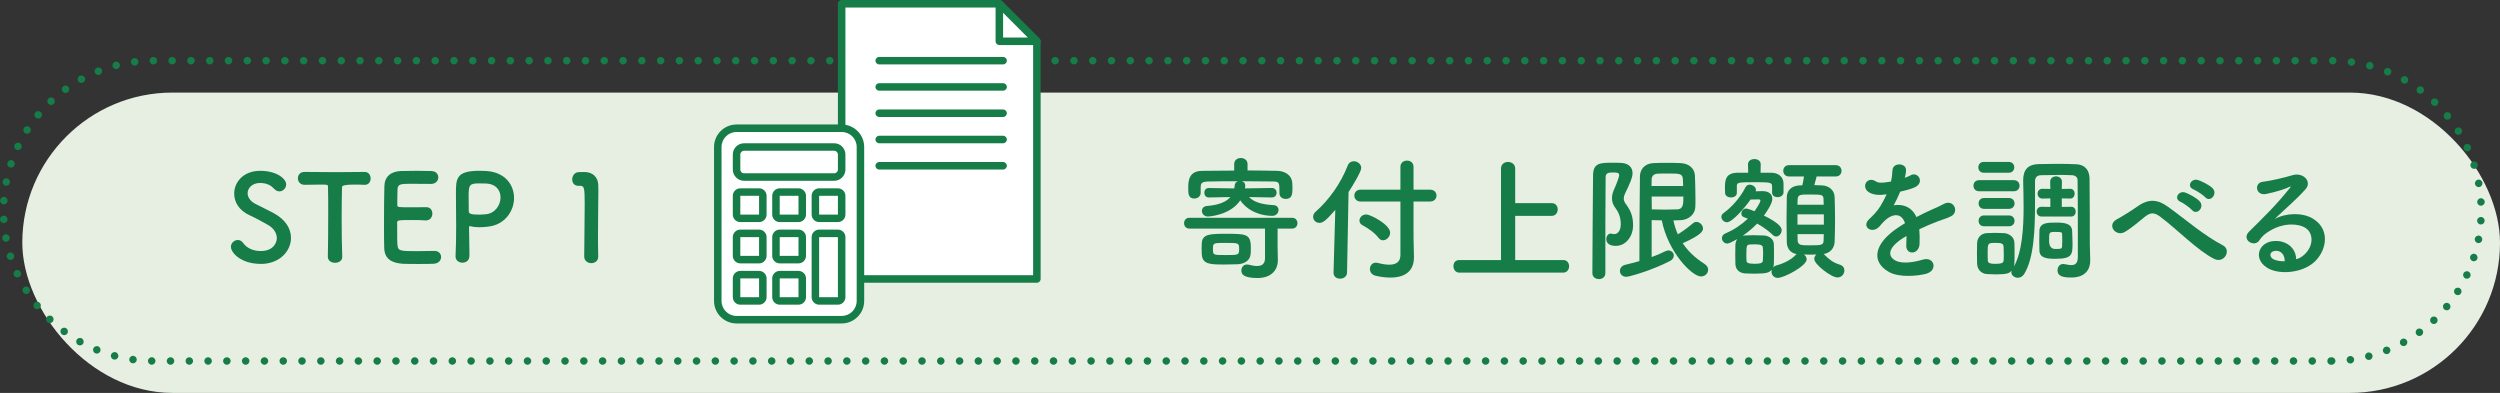 <?xml version="1.0" encoding="UTF-8"?><svg id="b" xmlns="http://www.w3.org/2000/svg" viewBox="0 0 665.94 104.66"><rect x="0" y="0" width="665.94" height="104.66" fill="#333333" stroke="none"/><g id="c"><rect x="5.94" y="24.66" width="660" height="80" rx="40" ry="40" style="fill:#e6efe2;"/><path d="M621.02,97.15s-.06.01-.08.01h0c-.56,0-1-.45-1-1h0c0-.56.44-1,1-1h.15c.56,0,1.01.44,1.01.99h0c0,.55-.45,1-1,1.01h0s-.05,0-.08-.01ZM614.93,96.16c0-.56.45-1,1-1h0c.55,0,1,.44,1,1h0c0,.55-.45,1-1,1h0c-.55,0-1-.45-1-1ZM609.93,96.16c0-.56.44-1,1-1h0c.55,0,1,.44,1,1h0c0,.55-.45,1-1,1h0c-.56,0-1-.45-1-1ZM604.92,96.16c0-.56.45-1,1-1h0c.55,0,1,.44,1,1h0c0,.55-.45,1-1,1h0c-.55,0-1-.45-1-1ZM599.92,96.16c0-.56.44-1,1-1h0c.55,0,1,.44,1,1h0c0,.55-.45,1-1,1h0c-.56,0-1-.45-1-1ZM594.91,96.16c0-.56.45-1,1-1h0c.56,0,1,.44,1,1h0c0,.55-.44,1-1,1h0c-.55,0-1-.45-1-1ZM589.91,96.16c0-.56.45-1,1-1h0c.55,0,1,.44,1,1h0c0,.55-.45,1-1,1h0c-.55,0-1-.45-1-1ZM584.9,96.16c0-.56.45-1,1-1h0c.56,0,1,.44,1,1h0c0,.55-.44,1-1,1h0c-.55,0-1-.45-1-1ZM579.9,96.16c0-.56.45-1,1-1h0c.55,0,1,.44,1,1h0c0,.55-.45,1-1,1h0c-.55,0-1-.45-1-1ZM574.89,96.16c0-.56.45-1,1-1h0c.56,0,1,.44,1,1h0c0,.55-.44,1-1,1h0c-.55,0-1-.45-1-1ZM569.89,96.16c0-.56.45-1,1-1h0c.55,0,1,.44,1,1h0c0,.55-.45,1-1,1h0c-.55,0-1-.45-1-1ZM564.89,96.16c0-.56.44-1,1-1h0c.55,0,1,.44,1,1h0c0,.55-.45,1-1,1h0c-.56,0-1-.45-1-1ZM559.88,96.16c0-.56.45-1,1-1h0c.55,0,1,.44,1,1h0c0,.55-.45,1-1,1h0c-.55,0-1-.45-1-1ZM554.88,96.16c0-.56.45-1,1-1h0c.55,0,1,.44,1,1h0c0,.55-.45,1-1,1h0c-.55,0-1-.45-1-1ZM549.87,96.16c0-.56.45-1,1-1h0c.55,0,1,.44,1,1h0c0,.55-.45,1-1,1h0c-.55,0-1-.45-1-1ZM544.87,96.16c0-.56.45-1,1-1h0c.55,0,1,.44,1,1h0c0,.55-.45,1-1,1h0c-.55,0-1-.45-1-1ZM539.86,96.16c0-.56.45-1,1-1h0c.56,0,1,.44,1,1h0c0,.55-.44,1-1,1h0c-.55,0-1-.45-1-1ZM534.86,96.16c0-.56.45-1,1-1h0c.55,0,1,.44,1,1h0c0,.55-.45,1-1,1h0c-.55,0-1-.45-1-1ZM529.85,96.16c0-.56.45-1,1.01-1h0c.55,0,.99.44.99,1h0c0,.55-.44,1-.99,1h0c-.56,0-1.01-.45-1.01-1ZM524.85,96.16c0-.56.45-1,1-1h0c.55,0,1,.44,1,1h0c0,.55-.45,1-1,1h0c-.55,0-1-.45-1-1ZM519.85,96.16c0-.56.44-1,1-1h0c.55,0,1,.44,1,1h0c0,.55-.45,1-1,1h0c-.56,0-1-.45-1-1ZM514.84,96.16c0-.56.45-1,1-1h0c.55,0,1,.44,1,1h0c0,.55-.45,1-1,1h0c-.55,0-1-.45-1-1ZM509.84,96.16c0-.56.44-1,1-1h0c.55,0,1,.44,1,1h0c0,.55-.45,1-1,1h0c-.56,0-1-.45-1-1ZM504.83,96.16c0-.56.45-1,1-1h0c.55,0,1,.44,1,1h0c0,.55-.45,1-1,1h0c-.55,0-1-.45-1-1ZM499.83,96.16c0-.56.45-1,1-1h0c.55,0,1,.44,1,1h0c0,.55-.45,1-1,1h0c-.55,0-1-.45-1-1ZM494.82,96.16c0-.56.45-1,1-1h0c.56,0,1,.44,1,1h0c0,.55-.44,1-1,1h0c-.55,0-1-.45-1-1ZM489.82,96.16c0-.56.45-1,1-1h0c.55,0,1,.44,1,1h0c0,.55-.45,1-1,1h0c-.55,0-1-.45-1-1ZM484.81,96.16c0-.56.45-1,1-1h0c.56,0,1,.44,1,1h0c0,.55-.44,1-1,1h0c-.55,0-1-.45-1-1ZM479.81,96.16c0-.56.45-1,1-1h0c.55,0,1,.44,1,1h0c0,.55-.45,1-1,1h0c-.55,0-1-.45-1-1ZM474.81,96.16c0-.56.44-1,1-1h0c.55,0,1,.44,1,1h0c0,.55-.45,1-1,1h0c-.56,0-1-.45-1-1ZM469.8,96.16c0-.56.45-1,1-1h0c.55,0,1,.44,1,1h0c0,.55-.45,1-1,1h0c-.55,0-1-.45-1-1ZM464.8,96.16c0-.56.44-1,1-1h0c.55,0,1,.44,1,1h0c0,.55-.45,1-1,1h0c-.56,0-1-.45-1-1ZM459.79,96.16c0-.56.45-1,1-1h0c.55,0,1,.44,1,1h0c0,.55-.45,1-1,1h0c-.55,0-1-.45-1-1ZM454.79,96.16c0-.56.45-1,1-1h0c.55,0,1,.44,1,1h0c0,.55-.45,1-1,1h0c-.55,0-1-.45-1-1ZM449.78,96.16c0-.56.45-1,1-1h0c.55,0,1,.44,1,1h0c0,.55-.45,1-1,1h0c-.55,0-1-.45-1-1ZM444.78,96.16c0-.56.45-1,1-1h0c.55,0,1,.44,1,1h0c0,.55-.45,1-1,1h0c-.55,0-1-.45-1-1ZM439.77,96.16c0-.56.45-1,1-1h0c.56,0,1,.44,1,1h0c0,.55-.44,1-1,1h0c-.55,0-1-.45-1-1ZM434.77,96.16c0-.56.45-1,1-1h0c.55,0,1,.44,1,1h0c0,.55-.45,1-1,1h0c-.55,0-1-.45-1-1ZM429.77,96.16c0-.56.44-1,.99-1h0c.56,0,1,.44,1,1h0c0,.55-.44,1-1,1h0c-.55,0-.99-.45-.99-1ZM424.76,96.16c0-.56.45-1,1-1h0c.55,0,1,.44,1,1h0c0,.55-.45,1-1,1h0c-.55,0-1-.45-1-1ZM419.76,96.16c0-.56.44-1,1-1h0c.55,0,1,.44,1,1h0c0,.55-.45,1-1,1h0c-.56,0-1-.45-1-1ZM414.75,96.16c0-.56.45-1,1-1h0c.55,0,1,.44,1,1h0c0,.55-.45,1-1,1h0c-.55,0-1-.45-1-1ZM409.75,96.16c0-.56.45-1,1-1h0c.55,0,1,.44,1,1h0c0,.55-.45,1-1,1h0c-.55,0-1-.45-1-1ZM404.74,96.16c0-.56.45-1,1-1h0c.55,0,1,.44,1,1h0c0,.55-.45,1-1,1h0c-.55,0-1-.45-1-1ZM399.74,96.16c0-.56.45-1,1-1h0c.55,0,1,.44,1,1h0c0,.55-.45,1-1,1h0c-.55,0-1-.45-1-1ZM394.73,96.16c0-.56.45-1,1-1h0c.56,0,1,.44,1,1h0c0,.55-.44,1-1,1h0c-.55,0-1-.45-1-1ZM389.73,96.16c0-.56.45-1,1-1h0c.55,0,1,.44,1,1h0c0,.55-.45,1-1,1h0c-.55,0-1-.45-1-1ZM384.73,96.16c0-.56.44-1,1-1h0c.55,0,1,.44,1,1h0c0,.55-.45,1-1,1h0c-.56,0-1-.45-1-1ZM379.72,96.16c0-.56.45-1,1-1h0c.55,0,1,.44,1,1h0c0,.55-.45,1-1,1h0c-.55,0-1-.45-1-1ZM374.72,96.16c0-.56.44-1,1-1h0c.55,0,1,.44,1,1h0c0,.55-.45,1-1,1h0c-.56,0-1-.45-1-1ZM369.71,96.16c0-.56.45-1,1-1h0c.55,0,1,.44,1,1h0c0,.55-.45,1-1,1h0c-.55,0-1-.45-1-1ZM364.71,96.16c0-.56.44-1,1-1h0c.55,0,1,.44,1,1h0c0,.55-.45,1-1,1h0c-.56,0-1-.45-1-1ZM359.7,96.16c0-.56.45-1,1-1h0c.55,0,1,.44,1,1h0c0,.55-.45,1-1,1h0c-.55,0-1-.45-1-1ZM354.7,96.16c0-.56.45-1,1-1h0c.55,0,1,.44,1,1h0c0,.55-.45,1-1,1h0c-.55,0-1-.45-1-1ZM349.69,96.16c0-.56.45-1,1-1h0c.56,0,1,.44,1,1h0c0,.55-.44,1-1,1h0c-.55,0-1-.45-1-1ZM344.69,96.16c0-.56.45-1,1-1h0c.55,0,1,.44,1,1h0c0,.55-.45,1-1,1h0c-.55,0-1-.45-1-1ZM339.68,96.16c0-.56.45-1,1-1h0c.56,0,1,.44,1,1h0c0,.55-.44,1-1,1h0c-.55,0-1-.45-1-1ZM334.68,96.16c0-.56.45-1,1-1h0c.55,0,1,.44,1,1h0c0,.55-.45,1-1,1h0c-.55,0-1-.45-1-1ZM329.67,96.16c0-.56.45-1,1.01-1h0c.55,0,1,.44,1,1h0c0,.55-.45,1-1,1h0c-.56,0-1.01-.45-1.01-1ZM324.67,96.16c0-.56.45-1,1-1h0c.55,0,1,.44,1,1h0c0,.55-.45,1-1,1h0c-.55,0-1-.45-1-1ZM319.67,96.16c0-.56.44-1,1-1h0c.55,0,1,.44,1,1h0c0,.55-.45,1-1,1h0c-.56,0-1-.45-1-1ZM314.66,96.16c0-.56.45-1,1-1h0c.55,0,1,.44,1,1h0c0,.55-.45,1-1,1h0c-.55,0-1-.45-1-1ZM309.66,96.16c0-.56.45-1,1-1h0c.55,0,1,.44,1,1h0c0,.55-.45,1-1,1h0c-.55,0-1-.45-1-1ZM304.65,96.16c0-.56.45-1,1-1h0c.56,0,1,.44,1,1h0c0,.55-.44,1-1,1h0c-.55,0-1-.45-1-1ZM299.65,96.16c0-.56.45-1,1-1h0c.55,0,1,.44,1,1h0c0,.55-.45,1-1,1h0c-.55,0-1-.45-1-1ZM294.65,96.16c0-.56.44-1,.99-1h0c.56,0,1,.44,1,1h0c0,.55-.44,1-1,1h0c-.55,0-.99-.45-.99-1ZM289.64,96.16c0-.56.45-1,1-1h0c.55,0,1,.44,1,1h0c0,.55-.45,1-1,1h0c-.55,0-1-.45-1-1ZM284.64,96.16c0-.56.44-1,1-1h0c.55,0,.99.44.99,1h0c0,.55-.44,1-.99,1h0c-.56,0-1-.45-1-1ZM279.63,96.16c0-.56.45-1,1-1h0c.55,0,1,.44,1,1h0c0,.55-.45,1-1,1h0c-.55,0-1-.45-1-1ZM274.63,96.16c0-.56.44-1,.99-1h0c.56,0,1.01.44,1.01,1h0c0,.55-.45,1-1.01,1h0c-.55,0-.99-.45-.99-1ZM269.62,96.16c0-.56.45-1,1-1h0c.55,0,1,.44,1,1h0c0,.55-.45,1-1,1h0c-.55,0-1-.45-1-1ZM264.62,96.16c0-.56.45-1,1-1h0c.55,0,1,.44,1,1h0c0,.55-.45,1-1,1h0c-.55,0-1-.45-1-1ZM259.61,96.16c0-.56.45-1,1-1h0c.56,0,1,.44,1,1h0c0,.55-.44,1-1,1h0c-.55,0-1-.45-1-1ZM254.61,96.16c0-.56.45-1,1-1h0c.55,0,1,.44,1,1h0c0,.55-.45,1-1,1h0c-.55,0-1-.45-1-1ZM249.6,96.16c0-.56.45-1,1-1h0c.56,0,1,.44,1,1h0c0,.55-.44,1-1,1h0c-.55,0-1-.45-1-1ZM244.6,96.16c0-.56.45-1,1-1h0c.55,0,1,.44,1,1h0c0,.55-.45,1-1,1h0c-.55,0-1-.45-1-1ZM239.59,96.16c0-.56.45-1,1.01-1h0c.55,0,1,.44,1,1h0c0,.55-.45,1-1,1h0c-.56,0-1.01-.45-1.01-1ZM234.59,96.16c0-.56.45-1,1-1h0c.55,0,1,.44,1,1h0c0,.55-.45,1-1,1h0c-.55,0-1-.45-1-1ZM229.59,96.16c0-.56.44-1,1-1h0c.55,0,1,.44,1,1h0c0,.55-.45,1-1,1h0c-.56,0-1-.45-1-1ZM224.58,96.16c0-.56.45-1,1-1h0c.55,0,1,.44,1,1h0c0,.55-.45,1-1,1h0c-.55,0-1-.45-1-1ZM219.58,96.16c0-.56.44-1,1-1h0c.55,0,1,.44,1,1h0c0,.55-.45,1-1,1h0c-.56,0-1-.45-1-1ZM214.57,96.16c0-.56.45-1,1-1h0c.55,0,1,.44,1,1h0c0,.55-.45,1-1,1h0c-.55,0-1-.45-1-1ZM209.57,96.16c0-.56.45-1,1-1h0c.55,0,1,.44,1,1h0c0,.55-.45,1-1,1h0c-.55,0-1-.45-1-1ZM204.56,96.16c0-.56.45-1,1-1h0c.56,0,1,.44,1,1h0c0,.55-.44,1-1,1h0c-.55,0-1-.45-1-1ZM199.56,96.16c0-.56.45-1,1-1h0c.55,0,1,.44,1,1h0c0,.55-.45,1-1,1h0c-.55,0-1-.45-1-1ZM194.55,96.16c0-.56.45-1,1-1h0c.56,0,1,.44,1,1h0c0,.55-.44,1-1,1h0c-.55,0-1-.45-1-1ZM189.55,96.16c0-.56.45-1,1-1h0c.55,0,1,.44,1,1h0c0,.55-.45,1-1,1h0c-.55,0-1-.45-1-1ZM184.54,96.16c0-.56.45-1,1-1h0c.56,0,1.01.44,1.01,1h0c0,.55-.45,1-1.01,1h0c-.55,0-1-.45-1-1ZM179.54,96.16c0-.56.45-1,1-1h0c.55,0,1,.44,1,1h0c0,.55-.45,1-1,1h0c-.55,0-1-.45-1-1ZM174.54,96.16c0-.56.44-1,1-1h0c.55,0,1,.44,1,1h0c0,.55-.45,1-1,1h0c-.56,0-1-.45-1-1ZM169.53,96.16c0-.56.45-1,1-1h0c.55,0,1,.44,1,1h0c0,.55-.45,1-1,1h0c-.55,0-1-.45-1-1ZM164.53,96.16c0-.56.44-1,1-1h0c.55,0,1,.44,1,1h0c0,.55-.45,1-1,1h0c-.56,0-1-.45-1-1ZM159.52,96.16c0-.56.45-1,1-1h0c.56,0,1,.44,1,1h0c0,.55-.44,1-1,1h0c-.55,0-1-.45-1-1ZM154.52,96.16c0-.56.45-1,1-1h0c.55,0,1,.44,1,1h0c0,.55-.45,1-1,1h0c-.55,0-1-.45-1-1ZM149.51,96.16c0-.56.45-1,1.01-1h0c.55,0,.99.44.99,1h0c0,.55-.44,1-.99,1h0c-.56,0-1.01-.45-1.01-1ZM144.51,96.16c0-.56.45-1,1-1h0c.55,0,1,.44,1,1h0c0,.55-.45,1-1,1h0c-.55,0-1-.45-1-1ZM139.51,96.16c0-.56.44-1,.99-1h0c.56,0,1,.44,1,1h0c0,.55-.44,1-1,1h0c-.55,0-.99-.45-.99-1ZM134.5,96.16c0-.56.45-1,1-1h0c.55,0,1,.44,1,1h0c0,.55-.45,1-1,1h0c-.55,0-1-.45-1-1ZM129.5,96.16c0-.56.44-1,1-1h0c.55,0,1,.44,1,1h0c0,.55-.45,1-1,1h0c-.56,0-1-.45-1-1ZM124.49,96.16c0-.56.45-1,1-1h0c.55,0,1,.44,1,1h0c0,.55-.45,1-1,1h0c-.55,0-1-.45-1-1ZM119.49,96.16c0-.56.45-1,1-1h0c.55,0,1,.44,1,1h0c0,.55-.45,1-1,1h0c-.55,0-1-.45-1-1ZM114.48,96.16c0-.56.45-1,1-1h0c.55,0,1,.44,1,1h0c0,.55-.45,1-1,1h0c-.55,0-1-.45-1-1ZM109.48,96.16c0-.56.45-1,1-1h0c.55,0,1,.44,1,1h0c0,.55-.45,1-1,1h0c-.55,0-1-.45-1-1ZM104.47,96.16c0-.56.45-1,1-1h0c.56,0,1,.44,1,1h0c0,.55-.44,1-1,1h0c-.55,0-1-.45-1-1ZM99.47,96.16c0-.56.45-1,1-1h0c.55,0,1,.44,1,1h0c0,.55-.45,1-1,1h0c-.55,0-1-.45-1-1ZM94.46,96.16c0-.56.45-1,1-1h0c.56,0,1.01.44,1.01,1h0c0,.55-.45,1-1.01,1h0c-.55,0-1-.45-1-1ZM89.46,96.16c0-.56.45-1,1-1h0c.55,0,1,.44,1,1h0c0,.55-.45,1-1,1h0c-.55,0-1-.45-1-1ZM84.46,96.16c0-.56.44-1,1-1h0c.55,0,1,.44,1,1h0c0,.55-.45,1-1,1h0c-.56,0-1-.45-1-1ZM79.45,96.16c0-.56.45-1,1-1h0c.55,0,1,.44,1,1h0c0,.55-.45,1-1,1h0c-.55,0-1-.45-1-1ZM74.45,96.16c0-.56.44-1,1-1h0c.55,0,1,.44,1,1h0c0,.55-.45,1-1,1h0c-.56,0-1-.45-1-1ZM69.44,96.16c0-.56.45-1,1-1h0c.55,0,1,.44,1,1h0c0,.55-.45,1-1,1h0c-.55,0-1-.45-1-1ZM64.44,96.16c0-.56.45-1,1-1h0c.55,0,1,.44,1,1h0c0,.55-.45,1-1,1h0c-.55,0-1-.45-1-1ZM59.43,96.16c0-.56.45-1,1-1h0c.56,0,1,.44,1,1h0c0,.55-.44,1-1,1h0c-.55,0-1-.45-1-1ZM54.43,96.16c0-.56.45-1,1-1h0c.55,0,1,.44,1,1h0c0,.55-.45,1-1,1h0c-.55,0-1-.45-1-1ZM49.43,96.16c0-.56.44-1,.99-1h0c.56,0,1,.44,1,1h0c0,.55-.44,1-1,1h0c-.55,0-.99-.45-.99-1ZM44.42,96.16c0-.56.45-1,1-1h0c.55,0,1,.44,1,1h0c0,.55-.45,1-1,1h0c-.55,0-1-.45-1-1ZM40.4,97.15c-.55,0-.99-.46-.98-1.01h0c0-.55.46-.99,1.01-.99h0c.55.01.99.46.99,1.02h0c-.01.54-.46.98-1,.98h-.02ZM625.09,95.96c-.07-.55.32-1.05.87-1.12h0c.55-.07,1.05.31,1.12.86h0c.07.55-.32,1.05-.87,1.12h0s-.08.01-.13.01h0c-.49,0-.92-.37-.99-.87ZM35.29,96.77h0c-.54-.07-.92-.58-.85-1.12h0c.08-.55.58-.93,1.13-.86h0c.54.08.93.58.85,1.13h0c-.07.5-.5.86-.99.86h0s-.09,0-.14-.01ZM630.03,95.13c-.14-.53.18-1.08.71-1.22h0c.54-.14,1.09.19,1.22.72h0c.14.54-.18,1.08-.71,1.22h0c-.09.02-.17.03-.26.03h0c-.44,0-.85-.3-.96-.75ZM30.27,95.76h0c-.53-.15-.85-.7-.71-1.23h0c.15-.53.7-.85,1.23-.71h0c.53.15.85.7.71,1.23h0c-.12.45-.53.74-.97.74h0c-.09,0-.17-.01-.26-.03ZM634.82,93.7c-.21-.52.04-1.1.56-1.3h0c.51-.21,1.09.04,1.3.55h0c.2.52-.05,1.1-.56,1.3h0c-.12.05-.25.07-.37.07h0c-.4,0-.78-.23-.93-.62ZM25.41,94.12c-.51-.21-.75-.8-.55-1.31h0c.21-.51.8-.75,1.31-.55h0c.51.21.75.8.54,1.31h0c-.15.39-.53.62-.92.62h0c-.13,0-.25-.02-.38-.07ZM639.39,91.67c-.27-.48-.09-1.09.39-1.36h0c.48-.27,1.09-.09,1.36.39h0c.26.49.09,1.09-.39,1.36h0c-.16.09-.32.13-.49.13h0c-.35,0-.69-.19-.87-.52ZM20.8,91.88h0c-.48-.27-.65-.88-.38-1.36h0c.27-.48.88-.65,1.36-.38h0c.48.27.65.88.38,1.36h0c-.18.33-.52.51-.87.51h0c-.17,0-.34-.04-.49-.13ZM643.67,89.09c-.33-.45-.23-1.07.22-1.4h0c.44-.32,1.07-.23,1.4.22h0c.32.45.22,1.07-.22,1.4h0c-.18.13-.39.19-.59.19h0c-.31,0-.62-.14-.81-.41ZM16.5,89.08c-.44-.33-.54-.95-.21-1.4h0c.33-.44.96-.53,1.4-.2h0c.45.33.54.95.21,1.4h0c-.2.26-.5.4-.8.4h0c-.21,0-.42-.06-.6-.2ZM647.6,85.99c-.38-.4-.36-1.03.04-1.41h0c.4-.38,1.04-.36,1.41.04h0c.38.41.36,1.04-.04,1.42h0c-.19.18-.44.27-.68.27h0c-.27,0-.54-.11-.73-.32ZM12.58,85.78c-.39-.39-.41-1.02-.03-1.42h0c.39-.4,1.02-.41,1.42-.03h0c.4.38.41,1.02.03,1.41h0c-.2.21-.46.31-.72.31h0c-.25,0-.5-.09-.7-.27ZM651.11,82.43c-.42-.35-.48-.98-.13-1.4h0c.35-.43.98-.49,1.41-.14h0c.42.36.48.99.13,1.41h0c-.2.24-.48.36-.77.36h0c-.23,0-.45-.07-.64-.23ZM9.11,82.01h0c-.35-.43-.28-1.06.15-1.41h0c.43-.35,1.05-.28,1.4.15h0c.35.43.29,1.05-.14,1.4h0c-.19.15-.41.23-.63.23h0c-.29,0-.58-.13-.78-.37ZM654.16,78.46c-.47-.29-.61-.91-.31-1.38h0c.3-.46.92-.6,1.38-.3h0c.47.3.6.91.31,1.38h0c-.19.3-.52.46-.85.46h0c-.18,0-.37-.05-.53-.16ZM6.13,77.84c-.29-.47-.15-1.08.32-1.38h0c.47-.29,1.09-.15,1.38.32h0c.29.47.15,1.09-.32,1.38h0c-.17.1-.35.15-.53.15h0c-.33,0-.66-.16-.85-.47ZM656.69,74.15c-.5-.24-.72-.83-.48-1.33h0c.23-.5.83-.72,1.33-.48h0c.5.24.71.83.48,1.33h0c-.17.36-.53.57-.91.57h0c-.14,0-.29-.03-.42-.09ZM3.7,73.33c-.23-.5-.02-1.09.49-1.32h0c.5-.23,1.09-.02,1.32.49h0c.23.5.02,1.09-.49,1.32h0c-.13.07-.28.1-.42.1h0c-.37,0-.73-.22-.9-.59ZM658.65,69.55c-.52-.18-.81-.74-.64-1.27h0c.17-.52.74-.81,1.26-.64h0c.53.18.81.74.64,1.27h0c-.14.42-.53.69-.95.69h0c-.1,0-.2-.02-.31-.05ZM1.84,68.56c-.16-.53.13-1.09.65-1.26h0c.53-.17,1.09.13,1.26.65h0c.17.53-.12,1.09-.65,1.26h0c-.1.03-.2.04-.3.04h0c-.43,0-.82-.27-.96-.69ZM660.02,64.74c-.54-.11-.89-.63-.79-1.17h0c.11-.55.63-.9,1.17-.8h0c.55.11.9.63.8,1.17h0c-.1.48-.51.82-.98.82h0c-.07,0-.13-.01-.2-.02ZM.61,63.58c-.1-.54.26-1.06.8-1.16h0c.54-.1,1.06.26,1.16.8h0c.1.54-.26,1.07-.8,1.17h0c-.06.01-.12.01-.18.01h0c-.47,0-.9-.34-.98-.82ZM660.78,59.79c-.55-.03-.96-.51-.93-1.06h0c.04-.55.51-.97,1.06-.93h0c.56.03.97.51.94,1.06h0c-.04.53-.48.94-1,.94h0s-.04,0-.07-.01ZM0,58.49c-.03-.55.39-1.02.94-1.05h0c.55-.03,1.03.39,1.06.94h0c.03.55-.39,1.03-.94,1.06h-.06c-.53,0-.97-.41-1-.95ZM659.87,53.86c-.03-.56.39-1.03.94-1.06h0c.55-.03,1.02.39,1.06.94h0c.03.55-.39,1.02-.94,1.05h0s-.04.01-.06.01h0c-.53,0-.97-.41-1-.94ZM.96,54.44c-.55-.04-.97-.52-.93-1.07H.03c.04-.55.51-.97,1.06-.93h0c.55.04.97.51.93,1.07h0c-.03.52-.47.93-.99.93h-.07ZM659.28,49.02c-.1-.55.26-1.07.8-1.17h0c.55-.1,1.07.26,1.17.8h0c.1.54-.26,1.07-.8,1.17h0c-.06.01-.12.01-.19.01h0c-.47,0-.89-.33-.98-.81ZM1.48,49.46c-.54-.1-.9-.63-.79-1.17h0c.11-.54.63-.9,1.17-.79h0c.54.1.9.63.79,1.17h0c-.09.48-.51.81-.98.81h0c-.06,0-.13-.01-.19-.02ZM658.1,44.29c-.17-.53.12-1.09.65-1.26h0c.52-.17,1.08.12,1.25.65h0c.17.53-.12,1.09-.65,1.26h0c-.1.03-.2.04-.3.04h0c-.42,0-.82-.27-.95-.69ZM2.62,44.59c-.52-.17-.81-.74-.64-1.26h0c.18-.53.74-.81,1.27-.64h0c.52.17.81.74.63,1.26h0c-.14.42-.53.69-.95.69h0c-.1,0-.21-.02-.31-.05ZM656.33,39.75c-.24-.5-.02-1.1.48-1.33h0c.5-.23,1.1-.02,1.33.49h0c.23.5.02,1.09-.49,1.32h0c-.13.07-.28.1-.42.1h0c-.38,0-.74-.22-.9-.58ZM4.36,39.9c-.5-.24-.71-.84-.47-1.34h0c.24-.49.83-.7,1.33-.47h0c.5.24.71.84.48,1.34h0c-.18.35-.53.56-.91.56h0c-.14,0-.29-.03-.43-.09ZM654,35.47c-.29-.47-.15-1.09.32-1.38h0c.46-.3,1.08-.16,1.37.31h0c.3.47.16,1.09-.31,1.38h0c-.17.11-.35.15-.53.15h0c-.33,0-.66-.16-.85-.46ZM6.68,35.46c-.46-.29-.6-.91-.3-1.38h0c.3-.46.91-.6,1.38-.3h0c.47.3.6.92.3,1.38h0c-.19.3-.51.46-.84.46h0c-.18,0-.37-.05-.54-.16ZM651.16,31.51h0c-.35-.43-.29-1.06.14-1.41h0c.43-.35,1.06-.29,1.41.14h0c.35.43.28,1.06-.14,1.41h0c-.19.15-.41.22-.64.22h0c-.29,0-.57-.12-.77-.36ZM9.54,31.35c-.43-.35-.49-.98-.13-1.4h0c.36-.43.99-.49,1.41-.13h0c.43.35.49.98.13,1.41h0c-.2.23-.48.36-.77.36h0c-.22,0-.45-.08-.63-.24ZM647.84,27.93h0c-.4-.38-.42-1.02-.04-1.41h0c.38-.4,1.02-.42,1.42-.04h0c.4.38.41,1.02.03,1.42h0c-.2.2-.46.31-.72.31h0c-.25,0-.5-.1-.7-.28ZM12.88,27.63c-.38-.4-.36-1.03.04-1.41h0c.4-.38,1.04-.36,1.41.05h0c.38.4.36,1.03-.04,1.41h0c-.19.18-.44.27-.68.27h0c-.27,0-.54-.11-.73-.32ZM644.11,24.79c-.44-.33-.53-.96-.2-1.4h0c.32-.44.95-.54,1.39-.21h0c.45.33.54.96.21,1.4h0c-.19.27-.5.41-.8.41h0c-.21,0-.42-.07-.6-.2ZM16.65,24.35c-.32-.44-.22-1.07.22-1.39h0c.45-.33,1.08-.23,1.4.22h0c.32.44.22,1.07-.22,1.39h0c-.18.13-.38.2-.59.2h0c-.31,0-.61-.15-.81-.42ZM640.02,22.14c-.48-.27-.65-.88-.38-1.36h0c.27-.48.88-.66,1.36-.38h0c.48.27.65.87.38,1.36h0c-.18.32-.52.51-.87.51h0c-.17,0-.33-.04-.49-.13ZM20.8,21.57c-.26-.48-.09-1.09.4-1.36h0c.48-.26,1.09-.09,1.36.4h0c.26.48.09,1.09-.4,1.35h0c-.15.09-.32.13-.48.13h0c-.35,0-.69-.19-.88-.52ZM635.63,20.02c-.51-.21-.76-.79-.55-1.3h0c.21-.51.79-.76,1.3-.55h0c.51.21.76.79.55,1.3h0c-.15.39-.53.62-.92.62h0c-.13,0-.26-.02-.38-.07ZM25.27,19.33c-.2-.52.05-1.1.56-1.3h0c.51-.21,1.1.05,1.3.56h0c.2.51-.05,1.09-.56,1.3h0c-.12.05-.25.07-.37.07h0c-.4,0-.77-.24-.93-.63ZM631,18.47h0c-.54-.14-.86-.69-.71-1.22h0c.14-.54.69-.86,1.22-.71h0c.53.14.85.69.71,1.22h0c-.12.45-.52.74-.97.74h0c-.08,0-.17-.01-.26-.03ZM29.99,17.66c-.14-.53.18-1.08.72-1.22h0c.53-.13,1.08.19,1.21.72h0c.14.54-.18,1.08-.72,1.22h0c-.08.02-.16.03-.24.03h0c-.45,0-.86-.3-.97-.75ZM626.23,17.51c-.55-.07-.93-.58-.86-1.12h0c.07-.55.58-.93,1.12-.86h0c.55.08.94.58.86,1.13h0c-.07.5-.5.86-.99.86h0s-.09,0-.13,0ZM34.87,16.6c-.07-.55.32-1.05.87-1.12h0c.55-.07,1.05.32,1.12.87h0c.07.55-.32,1.05-.87,1.12h-.13c-.49,0-.92-.36-.99-.87ZM621.36,17.16c-.55-.01-.99-.46-.99-1.01h0c.01-.55.46-1,1.01-.99h0c.56,0,1,.46.99,1.01h0c0,.55-.45.99-.99.99h-.02ZM615.37,16.16c0-.56.45-1,1-1h0c.55,0,1,.44,1,1h0c0,.55-.45,1-1,1h0c-.55,0-1-.45-1-1ZM610.37,16.16c0-.56.44-1,1-1h0c.55,0,1,.44,1,1h0c0,.55-.45,1-1,1h0c-.56,0-1-.45-1-1ZM605.36,16.16c0-.56.45-1,1-1h0c.55,0,1,.44,1,1h0c0,.55-.45,1-1,1h0c-.55,0-1-.45-1-1ZM600.36,16.16c0-.56.45-1,1-1h0c.55,0,1,.44,1,1h0c0,.55-.45,1-1,1h0c-.55,0-1-.45-1-1ZM595.35,16.16c0-.56.45-1,1-1h0c.55,0,1,.44,1,1h0c0,.55-.45,1-1,1h0c-.55,0-1-.45-1-1ZM590.35,16.16c0-.56.45-1,1-1h0c.55,0,1,.44,1,1h0c0,.55-.45,1-1,1h0c-.55,0-1-.45-1-1ZM585.34,16.16c0-.56.45-1,1-1h0c.56,0,1,.44,1,1h0c0,.55-.44,1-1,1h0c-.55,0-1-.45-1-1ZM580.34,16.16c0-.56.45-1,1-1h0c.55,0,1,.44,1,1h0c0,.55-.45,1-1,1h0c-.55,0-1-.45-1-1ZM575.33,16.16c0-.56.45-1,1-1h0c.56,0,1,.44,1,1h0c0,.55-.44,1-1,1h0c-.55,0-1-.45-1-1ZM570.33,16.16c0-.56.45-1,1-1h0c.55,0,1,.44,1,1h0c0,.55-.45,1-1,1h0c-.55,0-1-.45-1-1ZM565.33,16.16c0-.56.44-1,1-1h0c.55,0,1,.44,1,1h0c0,.55-.45,1-1,1h0c-.56,0-1-.45-1-1ZM560.32,16.16c0-.56.45-1,1-1h0c.55,0,1,.44,1,1h0c0,.55-.45,1-1,1h0c-.55,0-1-.45-1-1ZM555.32,16.16c0-.56.44-1,1-1h0c.55,0,1,.44,1,1h0c0,.55-.45,1-1,1h0c-.56,0-1-.45-1-1ZM550.31,16.16c0-.56.45-1,1-1h0c.56,0,1,.44,1,1h0c0,.55-.44,1-1,1h0c-.55,0-1-.45-1-1ZM545.31,16.16c0-.56.45-1,1-1h0c.55,0,1,.44,1,1h0c0,.55-.45,1-1,1h0c-.55,0-1-.45-1-1ZM540.3,16.16c0-.56.45-1,1-1h0c.56,0,1,.44,1,1h0c0,.55-.44,1-1,1h0c-.55,0-1-.45-1-1ZM535.3,16.16c0-.56.45-1,1-1h0c.55,0,1,.44,1,1h0c0,.55-.45,1-1,1h0c-.55,0-1-.45-1-1ZM530.29,16.16c0-.56.45-1,1-1h0c.56,0,1,.44,1,1h0c0,.55-.44,1-1,1h0c-.55,0-1-.45-1-1ZM525.29,16.16c0-.56.45-1,1-1h0c.55,0,1,.44,1,1h0c0,.55-.45,1-1,1h0c-.55,0-1-.45-1-1ZM520.29,16.16c0-.56.44-1,1-1h0c.55,0,1,.44,1,1h0c0,.55-.45,1-1,1h0c-.56,0-1-.45-1-1ZM515.28,16.16c0-.56.45-1,1-1h0c.55,0,1,.44,1,1h0c0,.55-.45,1-1,1h0c-.55,0-1-.45-1-1ZM510.28,16.16c0-.56.44-1,1-1h0c.55,0,1,.44,1,1h0c0,.55-.45,1-1,1h0c-.56,0-1-.45-1-1ZM505.27,16.16c0-.56.45-1,1-1h0c.55,0,1,.44,1,1h0c0,.55-.45,1-1,1h0c-.55,0-1-.45-1-1ZM500.27,16.16c0-.56.44-1,1-1h0c.55,0,1,.44,1,1h0c0,.55-.45,1-1,1h0c-.56,0-1-.45-1-1ZM495.26,16.16c0-.56.45-1,1-1h0c.55,0,1,.44,1,1h0c0,.55-.45,1-1,1h0c-.55,0-1-.45-1-1ZM490.26,16.16c0-.56.45-1,1-1h0c.55,0,1,.44,1,1h0c0,.55-.45,1-1,1h0c-.55,0-1-.45-1-1ZM485.25,16.16c0-.56.45-1,1-1h0c.56,0,1,.44,1,1h0c0,.55-.44,1-1,1h0c-.55,0-1-.45-1-1ZM480.25,16.16c0-.56.45-1,1-1h0c.55,0,1,.44,1,1h0c0,.55-.45,1-1,1h0c-.55,0-1-.45-1-1ZM475.25,16.16c0-.56.44-1,.99-1h0c.56,0,1,.44,1,1h0c0,.55-.44,1-1,1h0c-.55,0-.99-.45-.99-1ZM470.24,16.16c0-.56.45-1,1-1h0c.55,0,1,.44,1,1h0c0,.55-.45,1-1,1h0c-.55,0-1-.45-1-1ZM465.24,16.16c0-.56.44-1,1-1h0c.55,0,1,.44,1,1h0c0,.55-.45,1-1,1h0c-.56,0-1-.45-1-1ZM460.23,16.16c0-.56.45-1,1-1h0c.55,0,1,.44,1,1h0c0,.55-.45,1-1,1h0c-.55,0-1-.45-1-1ZM455.23,16.16c0-.56.45-1,1-1h0c.55,0,1,.44,1,1h0c0,.55-.45,1-1,1h0c-.55,0-1-.45-1-1ZM450.22,16.16c0-.56.45-1,1-1h0c.55,0,1,.44,1,1h0c0,.55-.45,1-1,1h0c-.55,0-1-.45-1-1ZM445.22,16.16c0-.56.45-1,1-1h0c.55,0,1,.44,1,1h0c0,.55-.45,1-1,1h0c-.55,0-1-.45-1-1ZM440.21,16.16c0-.56.45-1,1-1h0c.56,0,1,.44,1,1h0c0,.55-.44,1-1,1h0c-.55,0-1-.45-1-1ZM435.21,16.16c0-.56.45-1,1-1h0c.55,0,1,.44,1,1h0c0,.55-.45,1-1,1h0c-.55,0-1-.45-1-1ZM430.21,16.16c0-.56.44-1,1-1h0c.55,0,1,.44,1,1h0c0,.55-.45,1-1,1h0c-.56,0-1-.45-1-1ZM425.2,16.16c0-.56.45-1,1-1h0c.55,0,1,.44,1,1h0c0,.55-.45,1-1,1h0c-.55,0-1-.45-1-1ZM420.2,16.16c0-.56.44-1,1-1h0c.55,0,.99.44.99,1h0c0,.55-.44,1-.99,1h0c-.56,0-1-.45-1-1ZM415.19,16.16c0-.56.45-1,1-1h0c.55,0,1,.44,1,1h0c0,.55-.45,1-1,1h0c-.55,0-1-.45-1-1ZM410.19,16.16c0-.56.44-1,1-1h0c.55,0,1,.44,1,1h0c0,.55-.45,1-1,1h0c-.56,0-1-.45-1-1ZM405.18,16.16c0-.56.45-1,1-1h0c.55,0,1,.44,1,1h0c0,.55-.45,1-1,1h0c-.55,0-1-.45-1-1ZM400.18,16.16c0-.56.44-1,1-1h0c.55,0,1,.44,1,1h0c0,.55-.45,1-1,1h0c-.56,0-1-.45-1-1ZM395.17,16.16c0-.56.45-1,1-1h0c.56,0,1,.44,1,1h0c0,.55-.44,1-1,1h0c-.55,0-1-.45-1-1ZM390.17,16.16c0-.56.45-1,1-1h0c.55,0,1,.44,1,1h0c0,.55-.45,1-1,1h0c-.55,0-1-.45-1-1ZM385.16,16.16c0-.56.45-1,1-1h0c.56,0,1,.44,1,1h0c0,.55-.44,1-1,1h0c-.55,0-1-.45-1-1ZM380.16,16.16c0-.56.45-1,1-1h0c.55,0,1,.44,1,1h0c0,.55-.45,1-1,1h0c-.55,0-1-.45-1-1ZM375.15,16.16c0-.56.45-1,1.01-1h0c.55,0,1,.44,1,1h0c0,.55-.45,1-1,1h0c-.56,0-1.01-.45-1.01-1ZM370.15,16.16c0-.56.45-1,1-1h0c.55,0,1,.44,1,1h0c0,.55-.45,1-1,1h0c-.55,0-1-.45-1-1ZM365.15,16.16c0-.56.44-1,1-1h0c.55,0,1,.44,1,1h0c0,.55-.45,1-1,1h0c-.56,0-1-.45-1-1ZM360.14,16.16c0-.56.45-1,1-1h0c.55,0,1,.44,1,1h0c0,.55-.45,1-1,1h0c-.55,0-1-.45-1-1ZM355.14,16.16c0-.56.44-1,1-1h0c.55,0,1,.44,1,1h0c0,.55-.45,1-1,1h0c-.56,0-1-.45-1-1ZM350.13,16.16c0-.56.45-1,1-1h0c.56,0,1,.44,1,1h0c0,.55-.44,1-1,1h0c-.55,0-1-.45-1-1ZM345.13,16.16c0-.56.45-1,1-1h0c.55,0,1,.44,1,1h0c0,.55-.45,1-1,1h0c-.55,0-1-.45-1-1ZM340.12,16.16c0-.56.45-1,1-1h0c.56,0,1,.44,1,1h0c0,.55-.44,1-1,1h0c-.55,0-1-.45-1-1ZM335.12,16.16c0-.56.45-1,1-1h0c.55,0,1,.44,1,1h0c0,.55-.45,1-1,1h0c-.55,0-1-.45-1-1ZM330.11,16.16c0-.56.45-1,1-1h0c.56,0,1,.44,1,1h0c0,.55-.44,1-1,1h0c-.55,0-1-.45-1-1ZM325.11,16.16c0-.56.45-1,1-1h0c.55,0,1,.44,1,1h0c0,.55-.45,1-1,1h0c-.55,0-1-.45-1-1ZM320.11,16.16c0-.56.44-1,1-1h0c.55,0,1,.44,1,1h0c0,.55-.45,1-1,1h0c-.56,0-1-.45-1-1ZM315.1,16.16c0-.56.45-1,1-1h0c.55,0,1,.44,1,1h0c0,.55-.45,1-1,1h0c-.55,0-1-.45-1-1ZM310.1,16.16c0-.56.44-1,1-1h0c.55,0,1,.44,1,1h0c0,.55-.45,1-1,1h0c-.56,0-1-.45-1-1ZM305.09,16.16c0-.56.45-1,1-1h0c.55,0,1,.44,1,1h0c0,.55-.45,1-1,1h0c-.55,0-1-.45-1-1ZM300.09,16.16c0-.56.45-1,1-1h0c.55,0,1,.44,1,1h0c0,.55-.45,1-1,1h0c-.55,0-1-.45-1-1ZM295.08,16.16c0-.56.45-1,1-1h0c.55,0,1,.44,1,1h0c0,.55-.45,1-1,1h0c-.55,0-1-.45-1-1ZM290.08,16.16c0-.56.45-1,1-1h0c.55,0,1,.44,1,1h0c0,.55-.45,1-1,1h0c-.55,0-1-.45-1-1ZM285.07,16.16c0-.56.45-1,1.01-1h0c.55,0,.99.44.99,1h0c0,.55-.44,1-.99,1h0c-.56,0-1.01-.45-1.01-1ZM280.07,16.16c0-.56.45-1,1-1h0c.55,0,1,.44,1,1h0c0,.55-.45,1-1,1h0c-.55,0-1-.45-1-1ZM275.07,16.16c0-.56.44-1,1-1h0c.55,0,1,.44,1,1h0c0,.55-.45,1-1,1h0c-.56,0-1-.45-1-1ZM270.06,16.16c0-.56.45-1,1-1h0c.55,0,1,.44,1,1h0c0,.55-.45,1-1,1h0c-.55,0-1-.45-1-1ZM265.06,16.16c0-.56.44-1,1-1h0c.55,0,1,.44,1,1h0c0,.55-.45,1-1,1h0c-.56,0-1-.45-1-1ZM260.05,16.16c0-.56.45-1,1-1h0c.55,0,1,.44,1,1h0c0,.55-.45,1-1,1h0c-.55,0-1-.45-1-1ZM255.05,16.16c0-.56.45-1,1-1h0c.55,0,1,.44,1,1h0c0,.55-.45,1-1,1h0c-.55,0-1-.45-1-1ZM250.04,16.16c0-.56.45-1,1-1h0c.56,0,1,.44,1,1h0c0,.55-.44,1-1,1h0c-.55,0-1-.45-1-1ZM245.04,16.16c0-.56.45-1,1-1h0c.55,0,1,.44,1,1h0c0,.55-.45,1-1,1h0c-.55,0-1-.45-1-1ZM240.03,16.16c0-.56.45-1,1-1h0c.56,0,1,.44,1,1h0c0,.55-.44,1-1,1h0c-.55,0-1-.45-1-1ZM235.03,16.16c0-.56.45-1,1-1h0c.55,0,1,.44,1,1h0c0,.55-.45,1-1,1h0c-.55,0-1-.45-1-1ZM230.02,16.16c0-.56.45-1,1-1h0c.56,0,1.01.44,1.01,1h0c0,.55-.45,1-1.01,1h0c-.55,0-1-.45-1-1ZM225.02,16.16c0-.56.45-1,1-1h0c.55,0,1,.44,1,1h0c0,.55-.45,1-1,1h0c-.55,0-1-.45-1-1ZM220.02,16.16c0-.56.44-1,1-1h0c.55,0,1,.44,1,1h0c0,.55-.45,1-1,1h0c-.56,0-1-.45-1-1ZM215.01,16.16c0-.56.45-1,1-1h0c.55,0,1,.44,1,1h0c0,.55-.45,1-1,1h0c-.55,0-1-.45-1-1ZM210.01,16.16c0-.56.45-1,1-1h0c.55,0,1,.44,1,1h0c0,.55-.45,1-1,1h0c-.55,0-1-.45-1-1ZM205,16.16c0-.56.45-1,1-1h0c.55,0,1,.44,1,1h0c0,.55-.45,1-1,1h0c-.55,0-1-.45-1-1ZM200,16.16c0-.56.45-1,1-1h0c.55,0,1,.44,1,1h0c0,.55-.45,1-1,1h0c-.55,0-1-.45-1-1ZM194.99,16.16c0-.56.45-1,1.01-1h0c.55,0,.99.44.99,1h0c0,.55-.44,1-.99,1h0c-.56,0-1.01-.45-1.01-1ZM189.99,16.16c0-.56.45-1,1-1h0c.55,0,1,.44,1,1h0c0,.55-.45,1-1,1h0c-.55,0-1-.45-1-1ZM184.99,16.16c0-.56.44-1,.99-1h0c.56,0,1,.44,1,1h0c0,.55-.44,1-1,1h0c-.55,0-.99-.45-.99-1ZM179.98,16.16c0-.56.45-1,1-1h0c.55,0,1,.44,1,1h0c0,.55-.45,1-1,1h0c-.55,0-1-.45-1-1ZM174.98,16.16c0-.56.44-1,1-1h0c.55,0,1,.44,1,1h0c0,.55-.45,1-1,1h0c-.56,0-1-.45-1-1ZM169.97,16.16c0-.56.45-1,1-1h0c.55,0,1,.44,1,1h0c0,.55-.45,1-1,1h0c-.55,0-1-.45-1-1ZM164.97,16.16c0-.56.45-1,1-1h0c.55,0,1,.44,1,1h0c0,.55-.45,1-1,1h0c-.55,0-1-.45-1-1ZM159.96,16.16c0-.56.45-1,1-1h0c.56,0,1,.44,1,1h0c0,.55-.44,1-1,1h0c-.55,0-1-.45-1-1ZM154.96,16.16c0-.56.45-1,1-1h0c.55,0,1,.44,1,1h0c0,.55-.45,1-1,1h0c-.55,0-1-.45-1-1ZM149.95,16.16c0-.56.45-1,1-1h0c.56,0,1,.44,1,1h0c0,.55-.44,1-1,1h0c-.55,0-1-.45-1-1ZM144.95,16.16c0-.56.45-1,1-1h0c.55,0,1,.44,1,1h0c0,.55-.45,1-1,1h0c-.55,0-1-.45-1-1ZM139.94,16.16c0-.56.45-1,1-1h0c.56,0,1.01.44,1.01,1h0c0,.55-.45,1-1.01,1h0c-.55,0-1-.45-1-1ZM134.94,16.16c0-.56.45-1,1-1h0c.55,0,1,.44,1,1h0c0,.55-.45,1-1,1h0c-.55,0-1-.45-1-1ZM129.94,16.16c0-.56.44-1,1-1h0c.55,0,1,.44,1,1h0c0,.55-.45,1-1,1h0c-.56,0-1-.45-1-1ZM124.93,16.16c0-.56.45-1,1-1h0c.55,0,1,.44,1,1h0c0,.55-.45,1-1,1h0c-.55,0-1-.45-1-1ZM119.93,16.16c0-.56.44-1,1-1h0c.55,0,1,.44,1,1h0c0,.55-.45,1-1,1h0c-.56,0-1-.45-1-1ZM114.92,16.16c0-.56.45-1,1-1h0c.55,0,1,.44,1,1h0c0,.55-.45,1-1,1h0c-.55,0-1-.45-1-1ZM109.92,16.16c0-.56.44-1,1-1h0c.55,0,1,.44,1,1h0c0,.55-.45,1-1,1h0c-.56,0-1-.45-1-1ZM104.91,16.16c0-.56.45-1,1-1h0c.56,0,1,.44,1,1h0c0,.55-.44,1-1,1h0c-.55,0-1-.45-1-1ZM99.91,16.16c0-.56.45-1,1-1h0c.55,0,1,.44,1,1h0c0,.55-.45,1-1,1h0c-.55,0-1-.45-1-1ZM94.91,16.16c0-.56.44-1,.99-1h0c.56,0,1,.44,1,1h0c0,.55-.44,1-1,1h0c-.55,0-.99-.45-.99-1ZM89.9,16.16c0-.56.45-1,1-1h0c.55,0,1,.44,1,1h0c0,.55-.45,1-1,1h0c-.55,0-1-.45-1-1ZM84.89,16.16c0-.56.45-1,1.01-1h0c.55,0,1,.44,1,1h0c0,.55-.45,1-1,1h0c-.56,0-1.01-.45-1.01-1ZM79.89,16.16c0-.56.45-1,1-1h0c.55,0,1,.44,1,1h0c0,.55-.45,1-1,1h0c-.55,0-1-.45-1-1ZM74.89,16.16c0-.56.44-1,1-1h0c.55,0,1,.44,1,1h0c0,.55-.45,1-1,1h0c-.56,0-1-.45-1-1ZM69.88,16.16c0-.56.45-1,1-1h0c.55,0,1,.44,1,1h0c0,.55-.45,1-1,1h0c-.55,0-1-.45-1-1ZM64.88,16.16c0-.56.45-1,1-1h0c.55,0,1,.44,1,1h0c0,.55-.45,1-1,1h0c-.55,0-1-.45-1-1ZM59.87,16.16c0-.56.45-1,1-1h0c.55,0,1,.44,1,1h0c0,.55-.45,1-1,1h0c-.55,0-1-.45-1-1ZM54.87,16.16c0-.56.45-1,1-1h0c.55,0,1,.44,1,1h0c0,.55-.45,1-1,1h0c-.55,0-1-.45-1-1ZM49.86,16.16c0-.56.45-1,1-1h0c.56,0,1.01.44,1.01,1h0c0,.55-.45,1-1.01,1h0c-.55,0-1-.45-1-1ZM44.86,16.16c0-.56.45-1,1-1h0c.55,0,1,.44,1,1h0c0,.55-.45,1-1,1h0c-.55,0-1-.45-1-1ZM39.86,16.16c-.01-.55.44-1,.99-1h0c.56,0,1,.44,1.01.99h0c0,.56-.45,1.01-1,1.01h0c-.56,0-1-.45-1-1Z" style="fill:#167c48;"/><path d="M69.41,70.29c-5.22,0-7.9-2.98-7.9-4.54,0-1.06.93-1.82,1.86-1.82.51,0,1.02.26,1.41.8.83,1.18,2.4,2.14,4.67,2.14,3.52,0,4.29-2.4,4.29-3.42,0-1.28-.77-2.66-2.43-3.58-1.41-.8-3.14-1.76-4.83-2.53-2.82-1.28-4.1-3.55-4.1-5.76,0-3.1,2.5-6.08,6.91-6.08s6.94,2.11,6.94,3.62c0,.96-.8,1.86-1.79,1.86-.48,0-1.02-.22-1.5-.77-.61-.67-1.7-1.47-3.68-1.47s-3.3,1.28-3.3,2.72c0,.99.61,2.08,2.02,2.82,1.31.7,3.52,1.73,4.99,2.53,3.2,1.76,4.54,4.19,4.54,6.56,0,3.42-2.91,6.94-8.1,6.94Z" style="fill:#167c48;"/><path d="M87.33,68.34c.06-2.5.1-7.14.1-11.36,0-2.82,0-5.47-.06-7.17,0-.64-.1-.64-1.98-.64-1.22,0-2.72.06-4.22.06-1.22,0-1.82-.86-1.82-1.73s.58-1.7,1.76-1.7h.06c1.92.03,5.31.06,8.64.06,2.72,0,5.44-.03,7.26-.06,1.25-.03,1.66,1.02,1.66,1.73,0,.86-.51,1.7-1.54,1.7h-.13c-1.09-.06-2.02-.06-2.78-.06q-3.17,0-3.17.64c-.06,2.18-.1,5.28-.1,8.42,0,3.84.06,7.74.16,10.11.06,1.12-.93,1.66-1.92,1.66s-1.92-.54-1.92-1.63v-.03Z" style="fill:#167c48;"/><path d="M109.86,48.95c-3.2,0-3.87.06-3.97,1.44-.06.77-.03,2.34-.06,4.19,0,.64.03.64,3.97.64,1.47,0,3.01,0,3.58-.03,1.79-.1,1.79,1.6,1.79,1.7,0,.93-.58,1.82-1.7,1.82h-.16c-.8-.06-2.02-.1-3.23-.1-3.97,0-4.29.03-4.29.7,0,4.77.03,5.5.1,6.05.16,1.47.67,1.54,5.18,1.54,1.89,0,3.94-.03,4.54-.06h.16c1.12,0,1.73.8,1.73,1.63s-.64,1.73-2.02,1.79c-.42.03-2.27.06-4.13.06s-3.68-.03-4.1-.06c-2.94-.22-4.77-1.28-4.9-4.1-.06-1.34-.06-3.71-.06-6.3,0-3.9.03-8.26.1-10.27.06-2.56,1.73-3.9,4.32-4.03.58-.03,2.4-.06,4.19-.06s3.58.03,4.06.06c1.22.06,1.79.86,1.79,1.7s-.67,1.73-1.89,1.73c0,0-2.85-.03-5.02-.03Z" style="fill:#167c48;"/><path d="M123.17,69.97c-.9,0-1.82-.58-1.82-1.63v-.1c.13-2.5.16-5.31.16-8.03,0-3.3-.06-6.43-.06-8.67,0-3.94.03-6.05,6.3-6.05.67,0,1.31.03,1.79.06,5.06.32,7.39,3.74,7.39,7.2s-2.46,7.17-6.94,7.62c-.77.1-1.5.16-2.3.16-.74,0-1.5-.06-2.34-.26-.1-.03-.16-.03-.22-.03-.16,0-.19.1-.19.35,0,1.98.1,4.26.1,6.37v1.25c-.03,1.22-.93,1.76-1.86,1.76ZM127.68,48.85c-2.56,0-2.85.35-2.85,3.33,0,1.12.03,2.43.03,3.55v.54c0,.67.64.9,2.62.9.61,0,1.28-.03,1.95-.1,2.43-.22,3.9-2.43,3.9-4.48,0-1.92-1.25-3.71-4.13-3.71,0,0-.77-.03-1.54-.03Z" style="fill:#167c48;"/><path d="M157.51,70.1c-.93,0-1.89-.61-1.89-1.76,0-2.98.13-9.79.13-14.01,0-4.48-.16-4.83-1.25-4.83h-.45c-1.09,0-1.63-.83-1.63-1.7,0-.93.58-1.86,1.66-1.95.64-.03.9-.03,1.57-.03,2.21,0,3.62,1.31,3.71,3.42.03.42.03.99.03,1.7,0,2.56-.1,6.85-.1,11.42,0,1.98,0,4,.06,5.98v.06c0,1.12-.93,1.7-1.86,1.7Z" style="fill:#167c48;"/><path d="M340.39,69.38v.07c0,1.94-1.26,4.61-5.44,4.61s-4.28-1.33-4.28-2.02c0-.79.54-1.58,1.48-1.58.14,0,.29,0,.43.04.79.22,1.58.36,2.27.36,1.22,0,2.12-.5,2.12-2.09v-7.88h-20.16c-.94,0-1.4-.72-1.4-1.44s.47-1.44,1.4-1.44h27.36c.97,0,1.44.72,1.44,1.44s-.47,1.44-1.44,1.44h-3.85v4.57l.07,3.92ZM338.8,52.6l-6.08-.11c1.08,1.15,2.99,1.98,6.59,2.16.83.04,1.26.65,1.26,1.3,0,.76-.58,1.55-1.69,1.55-2.59,0-6.33-.97-8.5-4.14-2.7,4.07-8.57,4.32-8.6,4.32-1.04,0-1.62-.76-1.62-1.48,0-.65.43-1.26,1.33-1.33,3.13-.25,5.15-1.08,6.26-2.38l-5.72.11h-.04c-.79,0-1.19-.65-1.19-1.26,0-.65.4-1.26,1.19-1.26h.04l6.77.11c.04-.22.07-.43.07-.65.04-.72.43-1.12.9-1.26-2.92,0-5.76,0-7.96.07-1.87.04-1.94.61-1.98,1.55v1.48c0,.97-.86,1.51-1.69,1.51-1.62,0-1.62-1.4-1.62-2.66,0-1.87.04-4.68,3.67-4.72,2.74-.04,5.62-.07,8.57-.07v-1.73c0-1.08.86-1.62,1.76-1.62s1.8.54,1.8,1.62v1.69c2.7,0,5.4.07,7.92.11,1.87.04,3.92,1.01,4,3.38.04.43.04.9.04,1.44,0,1.4-.14,2.66-1.8,2.66-.83,0-1.66-.5-1.66-1.48v-.07c0-2.92,0-3.06-1.84-3.1-2.34-.04-5.26-.07-8.17-.07.54.18.9.54.9,1.12,0,0,0,.32-.07.79l7.16-.11c.83,0,1.26.65,1.26,1.26,0,.65-.43,1.26-1.22,1.26h-.04ZM326.28,70.46c-3.89,0-6.05,0-6.16-2.81,0-.5-.04-1.01-.04-1.48s.04-.9.04-1.33c.11-2.56,2.3-2.56,6.48-2.56,5.26,0,6.59,0,6.59,3.64,0,.58,0,1.12-.04,1.66-.11,1.87-1.73,2.7-3.42,2.81-1.08.04-2.27.07-3.46.07ZM326.56,64.7c-3.42,0-3.46,0-3.46,1.62s0,1.62,3.42,1.62,3.56,0,3.56-1.66c0-1.55-.14-1.58-3.53-1.58Z" style="fill:#167c48;"/><path d="M355.69,55.91c-2.27,2.59-3.2,3.46-4.21,3.46s-1.69-.76-1.69-1.62c0-.43.18-.9.61-1.3,3.53-3.13,6.7-7.45,8.6-12.35.32-.79.97-1.15,1.62-1.15.97,0,1.98.76,1.98,1.8,0,.94-2.16,4.54-3.38,6.41l-.4,21.45c-.04,1.08-.94,1.62-1.87,1.62-.86,0-1.73-.5-1.73-1.55v-.07l.47-16.7ZM373.04,53.68h-10.62c-1.08,0-1.66-.79-1.66-1.58s.58-1.58,1.66-1.58h10.62v-6.05c0-1.15.86-1.69,1.76-1.69s1.73.54,1.73,1.69v6.05h4.39c1.15,0,1.73.79,1.73,1.58s-.58,1.58-1.73,1.58h-4.39v9.54l.11,5.18v.18c0,3.53-2.27,5.36-6.26,5.36-1.15,0-2.45-.14-3.89-.47-1.12-.25-1.58-1.04-1.58-1.84s.58-1.66,1.58-1.66c.18,0,.36.04.54.07,1.22.32,2.23.47,3.02.47,2.27,0,2.99-1.12,2.99-2.63v-14.22ZM367.21,63.36c-.97-1.3-2.74-2.56-4.25-3.35-.58-.29-.83-.76-.83-1.26,0-.79.72-1.62,1.8-1.62,1.15,0,6.37,2.7,6.37,4.86,0,1.08-.94,2.02-1.91,2.02-.43,0-.83-.22-1.19-.65Z" style="fill:#167c48;"/><path d="M388.74,72.62c-1.04,0-1.58-.86-1.58-1.73s.5-1.62,1.58-1.62h11.09v-24.37c0-1.19.94-1.76,1.87-1.76s1.91.58,1.91,1.76v9.21h9.75c1.04,0,1.58.83,1.58,1.66s-.54,1.73-1.58,1.73h-9.75v11.77h12.81c1.04,0,1.55.83,1.55,1.66s-.54,1.69-1.55,1.69h-27.68Z" style="fill:#167c48;"/><path d="M425.93,74.34c-.9,0-1.76-.54-1.76-1.58,0-6.55.14-19.73.18-25.99,0-3.42,1.94-3.42,5.33-3.42.72,0,1.48,0,2.09.04,2.05.07,3.1,1.19,3.1,2.74,0,1.19-.72,2.77-2.02,5.47-.22.47-.32.9-.32,1.26,0,.61.25,1.12.68,1.66,1.15,1.58,1.8,3.1,1.8,5.47,0,3.02-1.94,5.51-4.61,5.51-2.05,0-2.52-1.04-2.52-1.8s.47-1.48,1.19-1.48c.14,0,.25.04.4.07.18.04.32.07.5.07.83,0,1.76-.72,1.76-2.63,0-1.66-.43-2.99-1.4-4.28-.68-.9-.94-1.76-.94-2.63s.22-1.62.58-2.41c.47-1.04,1.33-3.17,1.33-3.78,0-.58-.5-.68-1.44-.68-1.19,0-2.16,0-2.16,1.26-.04,3.35-.07,7.63-.07,12.13v13.43c0,1.04-.86,1.58-1.69,1.58ZM439.96,58.65v9.83c1.4-.5,2.63-1.04,3.64-1.55.29-.14.58-.22.83-.22.83,0,1.44.65,1.44,1.37,0,.5-.32,1.12-1.15,1.51-4.46,2.3-10.58,4.14-11.52,4.14-1.08,0-1.69-.76-1.69-1.55,0-.72.47-1.44,1.48-1.66,1.22-.29,2.48-.61,3.71-.97,0-5.54.04-17.42.14-22.64.04-1.66,1.15-3.35,3.56-3.46,1.15-.07,2.38-.07,3.64-.07s2.52,0,3.71.07c2.05.11,3.67,1.33,3.74,3.35.07,1.91.14,4.03.14,6.08,0,.76,0,1.55-.04,2.27-.04,1.87-1.73,3.38-3.82,3.49-.65.04-1.3.07-2.02.07.29,1.33.65,2.52,1.19,3.71,1.37-.83,2.7-1.84,4.03-2.95.29-.25.61-.36.94-.36.86,0,1.73.86,1.73,1.76,0,.65-.4,1.69-5.4,3.92,1.37,2.09,3.28,3.89,5.83,5.54.65.4.94.97.94,1.51,0,.94-.79,1.8-1.91,1.8-2.38,0-8.75-6.44-10.44-14.94-.9,0-1.8-.04-2.7-.07ZM448.35,49.54c-.04-.65-.04-1.26-.07-1.84-.11-1.44-.86-1.48-3.71-1.48-1.04,0-2.12,0-2.99.04-1.12.04-1.62.76-1.62,1.48,0,.61-.04,1.19-.04,1.8h8.42ZM439.96,52.35c0,1.19.04,2.3.04,3.42,1.04.04,2.3.07,3.53.07s2.41-.04,3.31-.07c1.51-.07,1.58-1.4,1.58-3.42h-8.46Z" style="fill:#167c48;"/><path d="M485.97,67.83c1.15,1.19,2.38,2.16,4.07,2.66.9.25,1.26.9,1.26,1.55,0,.94-.72,1.87-1.84,1.87-1.66,0-6.19-3.49-6.19-4.93,0-.43.22-.9.58-1.19-.54,0-1.12.04-1.66.04-.58,0-1.12-.04-1.66-.04.43.32.72.79.72,1.3,0,1.73-5.97,4.93-7.7,4.93-1.08,0-1.66-.83-1.66-1.66,0-.18,0-.36.07-.54-.68.79-1.3,1.08-4.75,1.08-.86,0-1.69-.04-2.38-.07-1.55-.11-2.52-1.08-2.56-2.48-.04-.86-.04-1.73-.04-2.59s0-1.73.04-2.59c.04-.54.18-1.04.5-1.48-1.87,1.04-2.45,1.19-2.66,1.19-.79,0-1.44-.72-1.44-1.44,0-.5.29-1.01,1.01-1.3,2.27-.97,4.28-2.34,5.9-3.89-.36-.14-.72-.29-1.04-.4-.5-.18-.68-.54-.68-.97,0-.61.5-1.33,1.26-1.33.54,0,2.05.65,2.23.72.04-.04,1.58-2.23,1.58-2.84,0-.22-.14-.32-.54-.32-.58,0-1.3.04-2.09.04-1.4,2.05-4.86,6.05-6.26,6.05-.83,0-1.51-.72-1.51-1.44,0-.36.18-.72.58-1.01,1.94-1.4,4.28-3.78,5.83-6.84.25-.5.68-.72,1.15-.72.79,0,1.66.65,1.66,1.4,0,.11-.04.25-.07.36.68-.04,1.33-.04,1.76-.04h.07c1.84,0,2.59.97,2.59,2.05,0,.5-.14,1.55-2.23,4.46,4.46,2.2,4.72,3.35,4.72,3.89,0,.86-.68,1.69-1.44,1.69-.32,0-.65-.14-.94-.43-.97-.97-2.52-2.09-4.14-3.02-1.12,1.15-2.38,2.23-3.85,3.24.18-.04.36-.07.58-.07.61-.04,1.37-.07,2.2-.07.97,0,2.02.04,2.81.07,1.3.04,2.66.9,2.7,2.27.04.86.04,1.76.04,2.66s0,1.8-.04,2.66c0,.32-.07.65-.18.94.22-.25.54-.47.97-.58,1.91-.5,3.85-1.51,5.04-2.77.07-.11.14-.14.25-.22-1.73-.29-2.59-1.55-2.63-3.17-.04-1.58-.07-3.71-.07-5.9s.04-4.39.07-6.12c.04-1.48.94-2.95,3.31-3.1.25,0,.54-.04.83-.04.18-.72.29-1.4.43-2.34h-3.96c-1.04,0-1.55-.76-1.55-1.51s.5-1.51,1.55-1.51h12.42c1.04,0,1.55.76,1.55,1.51s-.5,1.51-1.55,1.51h-5.08c-.18.76-.43,1.62-.61,2.3.72,0,1.4.04,2.05.07,2.09.11,3.28,1.48,3.35,3.06.07,1.69.11,3.89.11,6.08s-.04,4.32-.11,5.94c-.07,1.58-1.15,2.92-2.88,3.2l.14.14ZM472.04,51.27v-1.55c0-1.04-.22-1.19-4.21-1.19-5.15,0-5.18.07-5.18,1.19v1.66c0,.83-.79,1.22-1.55,1.22s-1.58-.4-1.58-1.26c0-.43-.04-.86-.04-1.3,0-2.09.18-4,3.42-4.03h2.77l-.04-2.23v-.04c0-.9.83-1.37,1.69-1.37s1.69.47,1.69,1.37v.04l-.04,2.23h2.81c1.87,0,3.31,1.04,3.31,2.95v2.3c-.04.83-.83,1.26-1.58,1.26s-1.48-.4-1.48-1.22v-.04ZM469.66,67.68c0-.58-.04-1.19-.07-1.76-.07-.83-1.3-.83-2.09-.83-.5,0-1.01,0-1.37.04-.86.04-.94.36-.94,2.59,0,.61,0,1.19.04,1.76.04.43.29.79,2.12.79,1.66,0,2.2-.25,2.23-.83.04-.61.07-1.19.07-1.76ZM485.79,54.55c0-.5-.04-.94-.04-1.37-.04-1.3-.25-1.37-3.6-1.37-2.7,0-3.24,0-3.31,1.4,0,.4-.04.86-.04,1.33h6.98ZM485.83,57.1h-7.02v2.74h7.02v-2.74ZM478.81,62.36c0,.58.04,1.15.04,1.62.07,1.33.79,1.37,3.1,1.37,3.46,0,3.78-.07,3.82-1.4,0-.47.04-1.01.04-1.58h-6.98Z" style="fill:#167c48;"/><path d="M507.36,47.38c.58-.22,1.12-.43,1.51-.65,1.98-1.19,3.92,1.8,1.26,3.13-.9.43-2.45.86-3.96,1.19-.47,1.15-1.08,2.45-1.73,3.64,2.48-.43,4.86.47,6.05,3.13,1.48-.76,2.99-1.51,4.39-2.12.86-.36,1.84-.79,2.81-1.33,2.7-1.51,4.32,2.09,2.02,3.24-1.15.58-1.98.76-3.89,1.48-1.51.58-3.13,1.3-4.57,1.98.11,1.19.14,2.66.07,3.96-.07,1.44-1.01,2.2-1.91,2.23-.9.04-1.73-.65-1.62-2.05.04-.76.07-1.58.07-2.34-.32.18-.65.36-.94.54-4.46,2.88-3.92,5.04-1.91,6.05,1.91.97,5.44.25,7.13-.29,3.17-.97,4.18,2.92.86,3.78-2.12.54-7.02,1.08-9.83-.5-4.86-2.74-4-7.6,2.52-11.88.5-.32,1.08-.72,1.76-1.12-.97-3.02-3.74-2.66-6.08.04-.04.04-.11.11-.14.14-.32.4-.58.72-.83.94-1.98,1.76-4.61-.29-2.45-2.23.94-.86,2.16-2.16,2.92-3.38.61-1.01,1.19-2.09,1.69-3.2-1.94.29-3.31.18-4.46-.4-2.59-1.3-.83-4.68,1.69-2.99.68.47,2.12.29,3.38.07.14-.04.36-.04.54-.07.25-1.04.32-1.76.4-3.02.14-2.16,3.53-1.94,3.6-.18.04.72-.11,1.4-.29,2.09l-.07.14Z" style="fill:#167c48;"/><path d="M527.23,50.95c-1.04,0-1.55-.72-1.55-1.48s.5-1.48,1.55-1.48h9.18c1.04,0,1.55.72,1.55,1.48s-.5,1.48-1.55,1.48h-9.18ZM531.44,73.08c-.76,0-1.48-.04-2.16-.07-1.58-.11-2.59-1.26-2.63-2.84,0-.94-.04-1.87-.04-2.77s.04-1.76.04-2.56c.04-1.37.86-2.63,2.56-2.74.79-.04,1.51-.07,2.2-.07.83,0,1.62.04,2.41.07,1.3.07,2.74,1.01,2.77,2.56.04.83.04,1.8.04,2.77s0,1.91-.04,2.7c0,.32-.07.61-.14.9,2.2-3.92,2.59-10.26,2.59-15.8,0-2.59-.07-5.04-.11-6.95v-.25c0-2.84,1.26-4.25,4.18-4.32,1.73-.04,3.35-.07,5-.07s3.24.04,4.97.11c2.34.11,3.49,1.58,3.53,3.82.07,4.57.07,16.09.07,17.46,0,.61.07,2.92.11,4.21v.18c0,2.3-1.26,4.5-5.04,4.5-1.94,0-3.67-.22-3.67-1.91,0-.86.54-1.69,1.48-1.69.11,0,.25,0,.36.04.65.11,1.26.25,1.84.25,1.01,0,1.73-.43,1.73-2.16v-6.12c0-5.18,0-12.13-.07-14.4,0-.68-.58-1.22-1.48-1.26-1.22-.07-2.38-.07-3.53-.07-1.55,0-3.1.04-4.75.07-1.12.04-1.58.65-1.58,1.69v6.08c0,6.48-.25,14.29-2.88,18.54-.47.72-1.08,1.01-1.69,1.01-.9,0-1.73-.65-1.73-1.44,0-.14.04-.29.07-.43-.65.65-1.08.97-4.39.97ZM528.42,46.01c-.97,0-1.44-.72-1.44-1.44s.47-1.44,1.44-1.44h6.66c.97,0,1.48.72,1.48,1.44s-.5,1.44-1.48,1.44h-6.66ZM528.49,55.63c-.97,0-1.44-.72-1.44-1.44s.47-1.44,1.44-1.44h6.66c.97,0,1.48.72,1.48,1.44s-.5,1.44-1.48,1.44h-6.66ZM528.49,60.27c-.97,0-1.44-.72-1.44-1.44s.47-1.44,1.44-1.44h6.66c.97,0,1.48.72,1.48,1.44s-.5,1.44-1.48,1.44h-6.66ZM533.74,67.54c0-.68,0-1.37-.04-1.87-.07-.83-.61-.97-2.12-.97-2.12,0-2.12.04-2.12,2.81,0,.68.04,1.37.04,1.91.04.5.29.86,2.02.86s2.16-.29,2.2-.9c.04-.5.04-1.19.04-1.84ZM543.82,57.68c-.86,0-1.3-.65-1.3-1.3s.43-1.3,1.26-1.3h.04l2.34.04v-2.27l-2.09.04h-.04c-.83,0-1.26-.65-1.26-1.3s.43-1.3,1.26-1.3h.04l2.09.04-.04-1.91c0-.97.79-1.44,1.55-1.44s1.58.47,1.58,1.44l-.04,1.91,2.2-.04h.04c.79,0,1.19.65,1.19,1.3s-.4,1.3-1.19,1.3h-.04l-2.2-.04v2.27l2.48-.04h.04c.79,0,1.19.65,1.19,1.3s-.4,1.3-1.22,1.3h-7.88ZM547.46,68.94c-2.52,0-4.18-.32-4.21-2.27,0-.83-.04-1.69-.04-2.59s.04-1.76.04-2.59c.07-2.2,2.2-2.2,4.54-2.2,2.16,0,4.07.25,4.17,2.16.04,1.15.11,2.23.11,3.28,0,3.1-.04,4.21-4.61,4.21ZM549.33,64.26c0-.61,0-1.26-.04-1.87,0-.47-.04-.61-1.66-.61-1.84,0-1.8,0-1.8,2.34q0,2.2,1.66,2.2c1.55,0,1.73-.04,1.8-.68.04-.47.04-.9.04-1.37Z" style="fill:#167c48;"/><path d="M575.58,57.82c-1.8-1.33-2.74-1.26-4.25-.07-1.73,1.37-3.42,2.92-5.33,4.03-2.38,1.4-4.97-1.87-2.09-3.38.9-.47,3.64-2.12,5.47-3.42,3.13-2.23,5.54-1.76,8.13.11,4.61,3.31,9.61,7.67,14.61,10.26,2.34,1.19.43,4.97-2.34,3.6-4.36-2.16-10.04-8.03-14.22-11.12ZM580.83,53.75c-1.91-.83-.47-3.1,1.3-2.45,1.01.36,2.95,1.4,3.78,2.3,1.48,1.58-.72,3.85-1.98,2.38-.5-.58-2.34-1.91-3.1-2.23ZM584.29,50.44c-1.94-.76-.54-3.06,1.22-2.48,1.01.32,2.99,1.3,3.85,2.16,1.51,1.51-.61,3.89-1.91,2.45-.5-.58-2.41-1.84-3.17-2.12Z" style="fill:#167c48;"/><path d="M613.74,67.9c2.63-2.34,2.52-5.76.47-7.13-1.87-1.26-5.76-1.51-9.4.61-1.44.83-2.2,1.48-3.02,2.7-1.3,1.91-4.9-.22-2.66-2.41,3.96-3.92,6.88-6.7,10.87-11.63.4-.5.04-.36-.25-.22-1.01.54-3.38,1.26-6.05,1.84-2.84.61-3.38-2.95-.94-3.24,2.41-.29,5.87-1.15,7.92-1.76,2.88-.83,5.25,1.73,3.46,3.74-1.15,1.3-2.59,2.7-4.03,4.03-1.44,1.33-2.88,2.63-4.18,3.89,3.17-1.69,7.45-1.69,10.12-.11,5.18,3.1,3.49,9.43-.29,12.17-3.56,2.56-9.18,2.7-11.92.9-3.82-2.48-2.12-6.95,2.12-7.09,2.88-.11,5.58,1.62,5.69,4.86.68-.14,1.44-.58,2.09-1.15ZM606.07,66.82c-1.58.14-1.66,1.62-.5,2.23.83.43,2.02.58,3.02.54.04-1.66-.94-2.92-2.52-2.77Z" style="fill:#167c48;"/><path d="M276.2,74.31h-52V1h42c3.91,3.91,6.09,6.09,10,10v63.31Z" style="fill:#fff;"/><path d="M276.2,75.31h-52c-.55,0-1-.45-1-1V1C223.2.45,223.65,0,224.2,0h42c.27,0,.52.11.71.29l10,10c.19.19.29.44.29.71v63.31c0,.55-.45,1-1,1ZM225.2,73.31h50V11.41l-9.41-9.41h-40.59v71.31Z" style="fill:#167c48;"/><polygon points="276.2 11 266.2 11 266.2 1 276.2 11" style="fill:#fff;"/><path d="M276.2,12h-10c-.55,0-1-.45-1-1V1c0-.4.24-.77.62-.92.37-.16.8-.07,1.09.22l10,10c.29.29.37.72.22,1.09-.15.37-.52.62-.92.62ZM267.2,10h6.59l-6.59-6.59v6.59Z" style="fill:#167c48;"/><path d="M267.2,17.16h-33c-.55,0-1-.45-1-1s.45-1,1-1h33c.55,0,1,.45,1,1s-.45,1-1,1Z" style="fill:#167c48;"/><path d="M267.2,24.16h-33c-.55,0-1-.45-1-1s.45-1,1-1h33c.55,0,1,.45,1,1s-.45,1-1,1Z" style="fill:#167c48;"/><path d="M267.2,31.16h-33c-.55,0-1-.45-1-1s.45-1,1-1h33c.55,0,1,.45,1,1s-.45,1-1,1Z" style="fill:#167c48;"/><path d="M267.2,38.16h-33c-.55,0-1-.45-1-1s.45-1,1-1h33c.55,0,1,.45,1,1s-.45,1-1,1Z" style="fill:#167c48;"/><path d="M267.2,45.16h-33c-.55,0-1-.45-1-1s.45-1,1-1h33c.55,0,1,.45,1,1s-.45,1-1,1Z" style="fill:#167c48;"/><rect x="191.2" y="34.16" width="38" height="51" rx="5" ry="5" style="fill:#fff;"/><path d="M224.2,86.16h-28c-3.31,0-6-2.69-6-6v-41c0-3.31,2.69-6,6-6h28c3.31,0,6,2.69,6,6v41c0,3.31-2.69,6-6,6ZM196.2,35.16c-2.21,0-4,1.79-4,4v41c0,2.21,1.79,4,4,4h28c2.21,0,4-1.79,4-4v-41c0-2.21-1.79-4-4-4h-28Z" style="fill:#167c48;"/><rect x="196.2" y="39.16" width="28" height="8" rx="2" ry="2" style="fill:#fff;"/><path d="M222.2,48.16h-24c-1.65,0-3-1.35-3-3v-4c0-1.65,1.35-3,3-3h24c1.65,0,3,1.35,3,3v4c0,1.65-1.35,3-3,3ZM198.2,40.16c-.55,0-1,.45-1,1v4c0,.55.45,1,1,1h24c.55,0,1-.45,1-1v-4c0-.55-.45-1-1-1h-24Z" style="fill:#167c48;"/><rect x="196.2" y="51.16" width="7" height="7" rx="1" ry="1" style="fill:#fff;"/><path d="M202.2,59.16h-5c-1.1,0-2-.9-2-2v-5c0-1.1.9-2,2-2h5c1.1,0,2,.9,2,2v5c0,1.1-.9,2-2,2ZM197.2,52.16v5h5v-5h-5Z" style="fill:#167c48;"/><rect x="206.7" y="51.16" width="7" height="7" rx="1" ry="1" style="fill:#fff;"/><path d="M212.7,59.16h-5c-1.1,0-2-.9-2-2v-5c0-1.1.9-2,2-2h5c1.1,0,2,.9,2,2v5c0,1.1-.9,2-2,2ZM207.7,52.16v5h5v-5h-5Z" style="fill:#167c48;"/><rect x="217.2" y="51.16" width="7" height="7" rx="1" ry="1" style="fill:#fff;"/><path d="M223.2,59.16h-5c-1.1,0-2-.9-2-2v-5c0-1.1.9-2,2-2h5c1.1,0,2,.9,2,2v5c0,1.1-.9,2-2,2ZM218.2,52.16v5h5v-5h-5Z" style="fill:#167c48;"/><rect x="196.2" y="62.16" width="7" height="7" rx="1" ry="1" style="fill:#fff;"/><path d="M202.2,70.16h-5c-1.1,0-2-.9-2-2v-5c0-1.1.9-2,2-2h5c1.1,0,2,.9,2,2v5c0,1.1-.9,2-2,2ZM197.2,63.16v5h5v-5h-5Z" style="fill:#167c48;"/><rect x="206.7" y="62.16" width="7" height="7" rx="1" ry="1" style="fill:#fff;"/><path d="M212.7,70.16h-5c-1.1,0-2-.9-2-2v-5c0-1.1.9-2,2-2h5c1.1,0,2,.9,2,2v5c0,1.1-.9,2-2,2ZM207.7,63.16v5h5v-5h-5Z" style="fill:#167c48;"/><rect x="196.2" y="73.16" width="7" height="7" rx="1" ry="1" style="fill:#fff;"/><path d="M202.2,81.16h-5c-1.1,0-2-.9-2-2v-5c0-1.1.9-2,2-2h5c1.1,0,2,.9,2,2v5c0,1.1-.9,2-2,2ZM197.2,74.16v5h5v-5h-5Z" style="fill:#167c48;"/><rect x="206.7" y="73.16" width="7" height="7" rx="1" ry="1" style="fill:#fff;"/><path d="M212.7,81.16h-5c-1.1,0-2-.9-2-2v-5c0-1.1.9-2,2-2h5c1.1,0,2,.9,2,2v5c0,1.1-.9,2-2,2ZM207.7,74.16v5h5v-5h-5Z" style="fill:#167c48;"/><rect x="217.2" y="62.16" width="7" height="18" rx="1" ry="1" style="fill:#fff;"/><path d="M223.2,81.16h-5c-1.1,0-2-.9-2-2v-16c0-1.1.9-2,2-2h5c1.1,0,2,.9,2,2v16c0,1.1-.9,2-2,2ZM218.2,63.16v16h5v-16h-5Z" style="fill:#167c48;"/></g></svg>